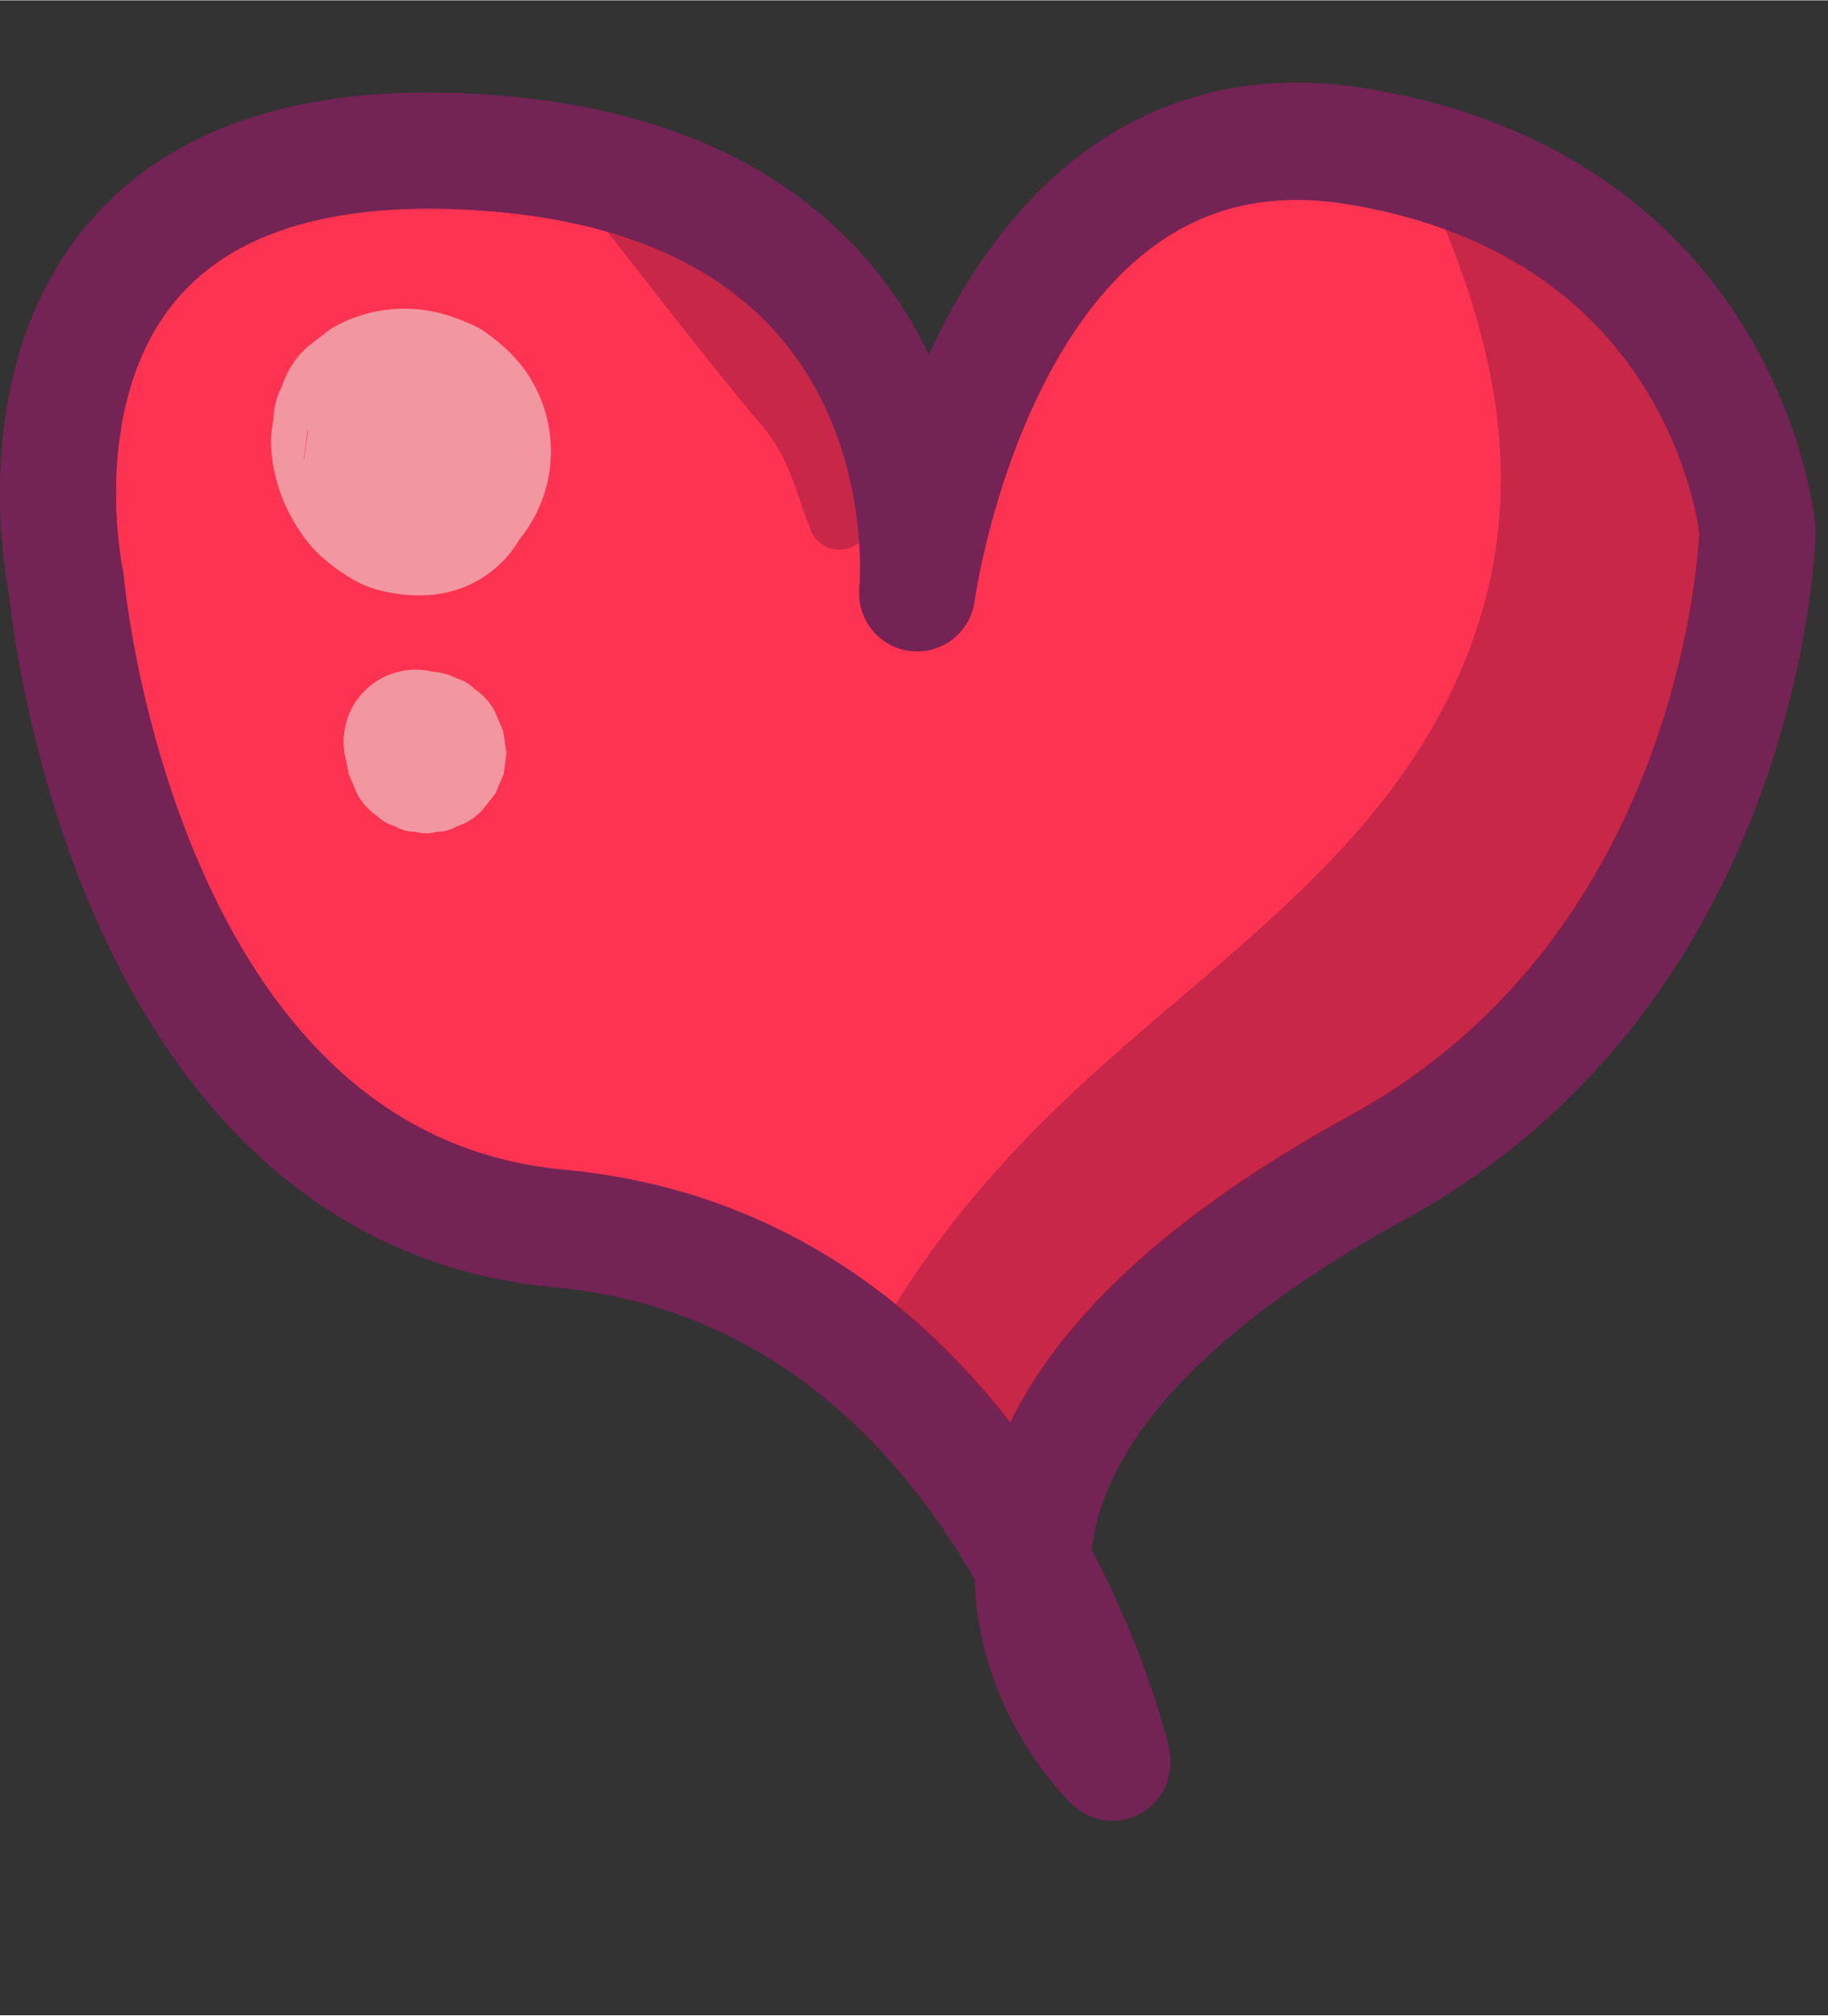 
<svg xmlns="http://www.w3.org/2000/svg" xmlns:xlink="http://www.w3.org/1999/xlink" viewBox="0 0 78.87 86.9" style="fill: rgb(0, 0, 0);" original_string_length="3820" width="83.136px" height="91.633px"><rect x="0" y="0" width="78.87" height="86.9" fill="#333333" stroke="none"/><defs><clipPath id="__id17_s01g5m7c5h" transform="translate(0 3.52)"><path d="M39.57,22.93S42.51,1,58.59,3.68s17.25,16.6,17.25,16.6S75.4,39,59.47,47.71C35,61.12,48,73.37,48,73.37s-4.86-21.24-23.89-23S2.85,22.49,2.85,22.49-1.44,2.89,20.1,3.91C41.44,4.91,39.57,22.93,39.57,22.93Z" style="fill: none;"/></clipPath></defs><g data-name="Calque 2"><g data-name="Warstwa 10"><path d="M39.57,22s2.94-21.9,19-19.25,17.25,16.6,17.25,16.6S75.4,38,59.47,46.75C35,60.15,48,72.4,48,72.4s-4.86-21.23-23.89-23S2.85,21.53,2.85,21.53-1.44,1.93,20.1,3C41.44,4,39.57,22,39.57,22Z" stroke="#732354" stroke-linecap="round" stroke-linejoin="round" stroke-width="5" transform="translate(0 3.52)" style="fill: rgb(253, 51, 81);"/><g opacity=".49"><g clip-path="url(#__id17_s01g5m7c5h)"><path d="M15.68,18.2l.13.08-.69-.53a.81.81,0,0,1,.16.16l-.55-.72.08.13L15.37,13a5.82,5.82,0,0,0-1.46,2.41l.47-1.13a1.06,1.06,0,0,1-.12.2l.75-1-.11.11,1-.76-.14.09h5l-.18-.12,1,.78a5.08,5.08,0,0,1-.54-.5l.8,1a2.73,2.73,0,0,1-.27-.47l.52,1.23a2.88,2.88,0,0,1-.11-.42l.19,1.38a2.06,2.06,0,0,1,0-.43l-.19,1.39a2.81,2.81,0,0,1,.08-.31l-3.66,3.66a1.11,1.11,0,0,1,.26-.07l-1.4.19h.17L16,20.09a1.17,1.17,0,0,1,.25.07L15,19.63l.23.14-1.08-.83a1.89,1.89,0,0,1,.2.2l-.84-1.09a1.65,1.65,0,0,1,.18.32l-.54-1.29c.19.55.44,1.08.67,1.61l-.53-1.28a1,1,0,0,1,0,.17l-.19-1.41a.91.91,0,0,1,0,.17l.18-1.4a1.13,1.13,0,0,1,0,.18l-.19,1.38a3.86,3.86,0,0,0,.45,2A5,5,0,0,0,15.66,21a6,6,0,0,0,2.62.71A5.28,5.28,0,0,0,22,20.18a6,6,0,0,0,0-8.51,7.91,7.91,0,0,0-1.32-1.05l-.2-.1A9.41,9.41,0,0,0,19.1,10a6.24,6.24,0,0,0-4.62.53l-.16.08-1.06.82a3.89,3.89,0,0,0-1.09,1.69,3.2,3.2,0,0,0-.37,1.43,6.66,6.66,0,0,0-.11.91,7.07,7.07,0,0,0,.9,3.34,7.17,7.17,0,0,0,1,1.4,7.64,7.64,0,0,0,1.31,1.05,4.64,4.64,0,0,0,1.54.69,7.68,7.68,0,0,0,1.44.2c.1,0,.2,0,.3,0a5,5,0,0,0,2.49-.67,4.9,4.9,0,0,0,1.76-1.77,5.74,5.74,0,0,0,.76-2.81,5.54,5.54,0,0,0-.72-2.73l-.73-.95a3.61,3.61,0,0,0-1.51-1,4.48,4.48,0,0,0-3-.24l-.27.09h1.9a4.51,4.51,0,0,0-2.39,0A4.13,4.13,0,0,0,15,13a3.38,3.38,0,0,0,.68,5.24Z" transform="translate(0 3.52)" style="fill: rgb(230, 255, 242);"/><path d="M14.94,29.31l.09.41-.12-.89,0,.08.13.92.35.83a2.63,2.63,0,0,0,.89,1,1.75,1.75,0,0,0,.77.44,1.68,1.68,0,0,0,.87.24,1.79,1.79,0,0,0,.92,0,1.69,1.69,0,0,0,.88-.24,2.55,2.55,0,0,0,1.11-.72l.55-.7.35-.83.12-.92L21.71,28l-.35-.83a2.62,2.62,0,0,0-.9-1,1.73,1.73,0,0,0-.76-.45,2.68,2.68,0,0,0-1.34-.29h-.08l.89.12-.41-.09a3.08,3.08,0,0,0-1.65,0,3,3,0,0,0-1.37.8,2.93,2.93,0,0,0-.8,1.37,3.08,3.08,0,0,0,0,1.65Z" transform="translate(0 3.52)" style="fill: rgb(230, 255, 242);"/><path d="M24.17,3.84c2,2.56,4,5.13,6,7.67.9,1.12,1.8,2.25,2.73,3.34,1.16,1.39,1.39,2.69,2.05,4.39a1.32,1.32,0,0,0,2.58-.35A39.12,39.12,0,0,0,37.47,13a15.79,15.79,0,0,0-1.54-6A14.91,14.91,0,0,0,26.86-.78c-2.9-1-4.2,2.7-2.69,4.62Z" transform="translate(0 3.52)" style="fill: rgb(144, 26, 61);"/><path d="M60.13,1.53C63.74,8.63,66.37,16,63.6,23.91c-3,8.67-10.61,13.46-17.05,19.43-6.23,5.77-11.86,13.48-12,22.33-.15,8.58,4.19,16,12.88,17.59A5.77,5.77,0,0,0,53,73.7c-4.75-5.45-1.74-12.61,2.39-17.1,6-6.5,13.35-11.3,18.19-18.87,8-12.45,8.62-37.08-9.62-41.16a3.42,3.42,0,0,0-3.81,5Z" transform="translate(0 3.52)" style="fill: rgb(144, 26, 61);"/></g></g><path d="M39.57,22.06s2.94-21.9,19-19.25S75.84,19.4,75.84,19.4,75.4,38.09,59.47,46.83C35,60.24,48,72.49,48,72.49s-4.86-21.23-23.89-23S2.85,21.62,2.85,21.62-1.44,2,20.1,3C41.44,4,39.57,22.06,39.57,22.06Z" stroke="#732354" stroke-linecap="round" stroke-linejoin="round" stroke-width="5" transform="translate(0 3.52)" style="fill: none;"/></g></g></svg>